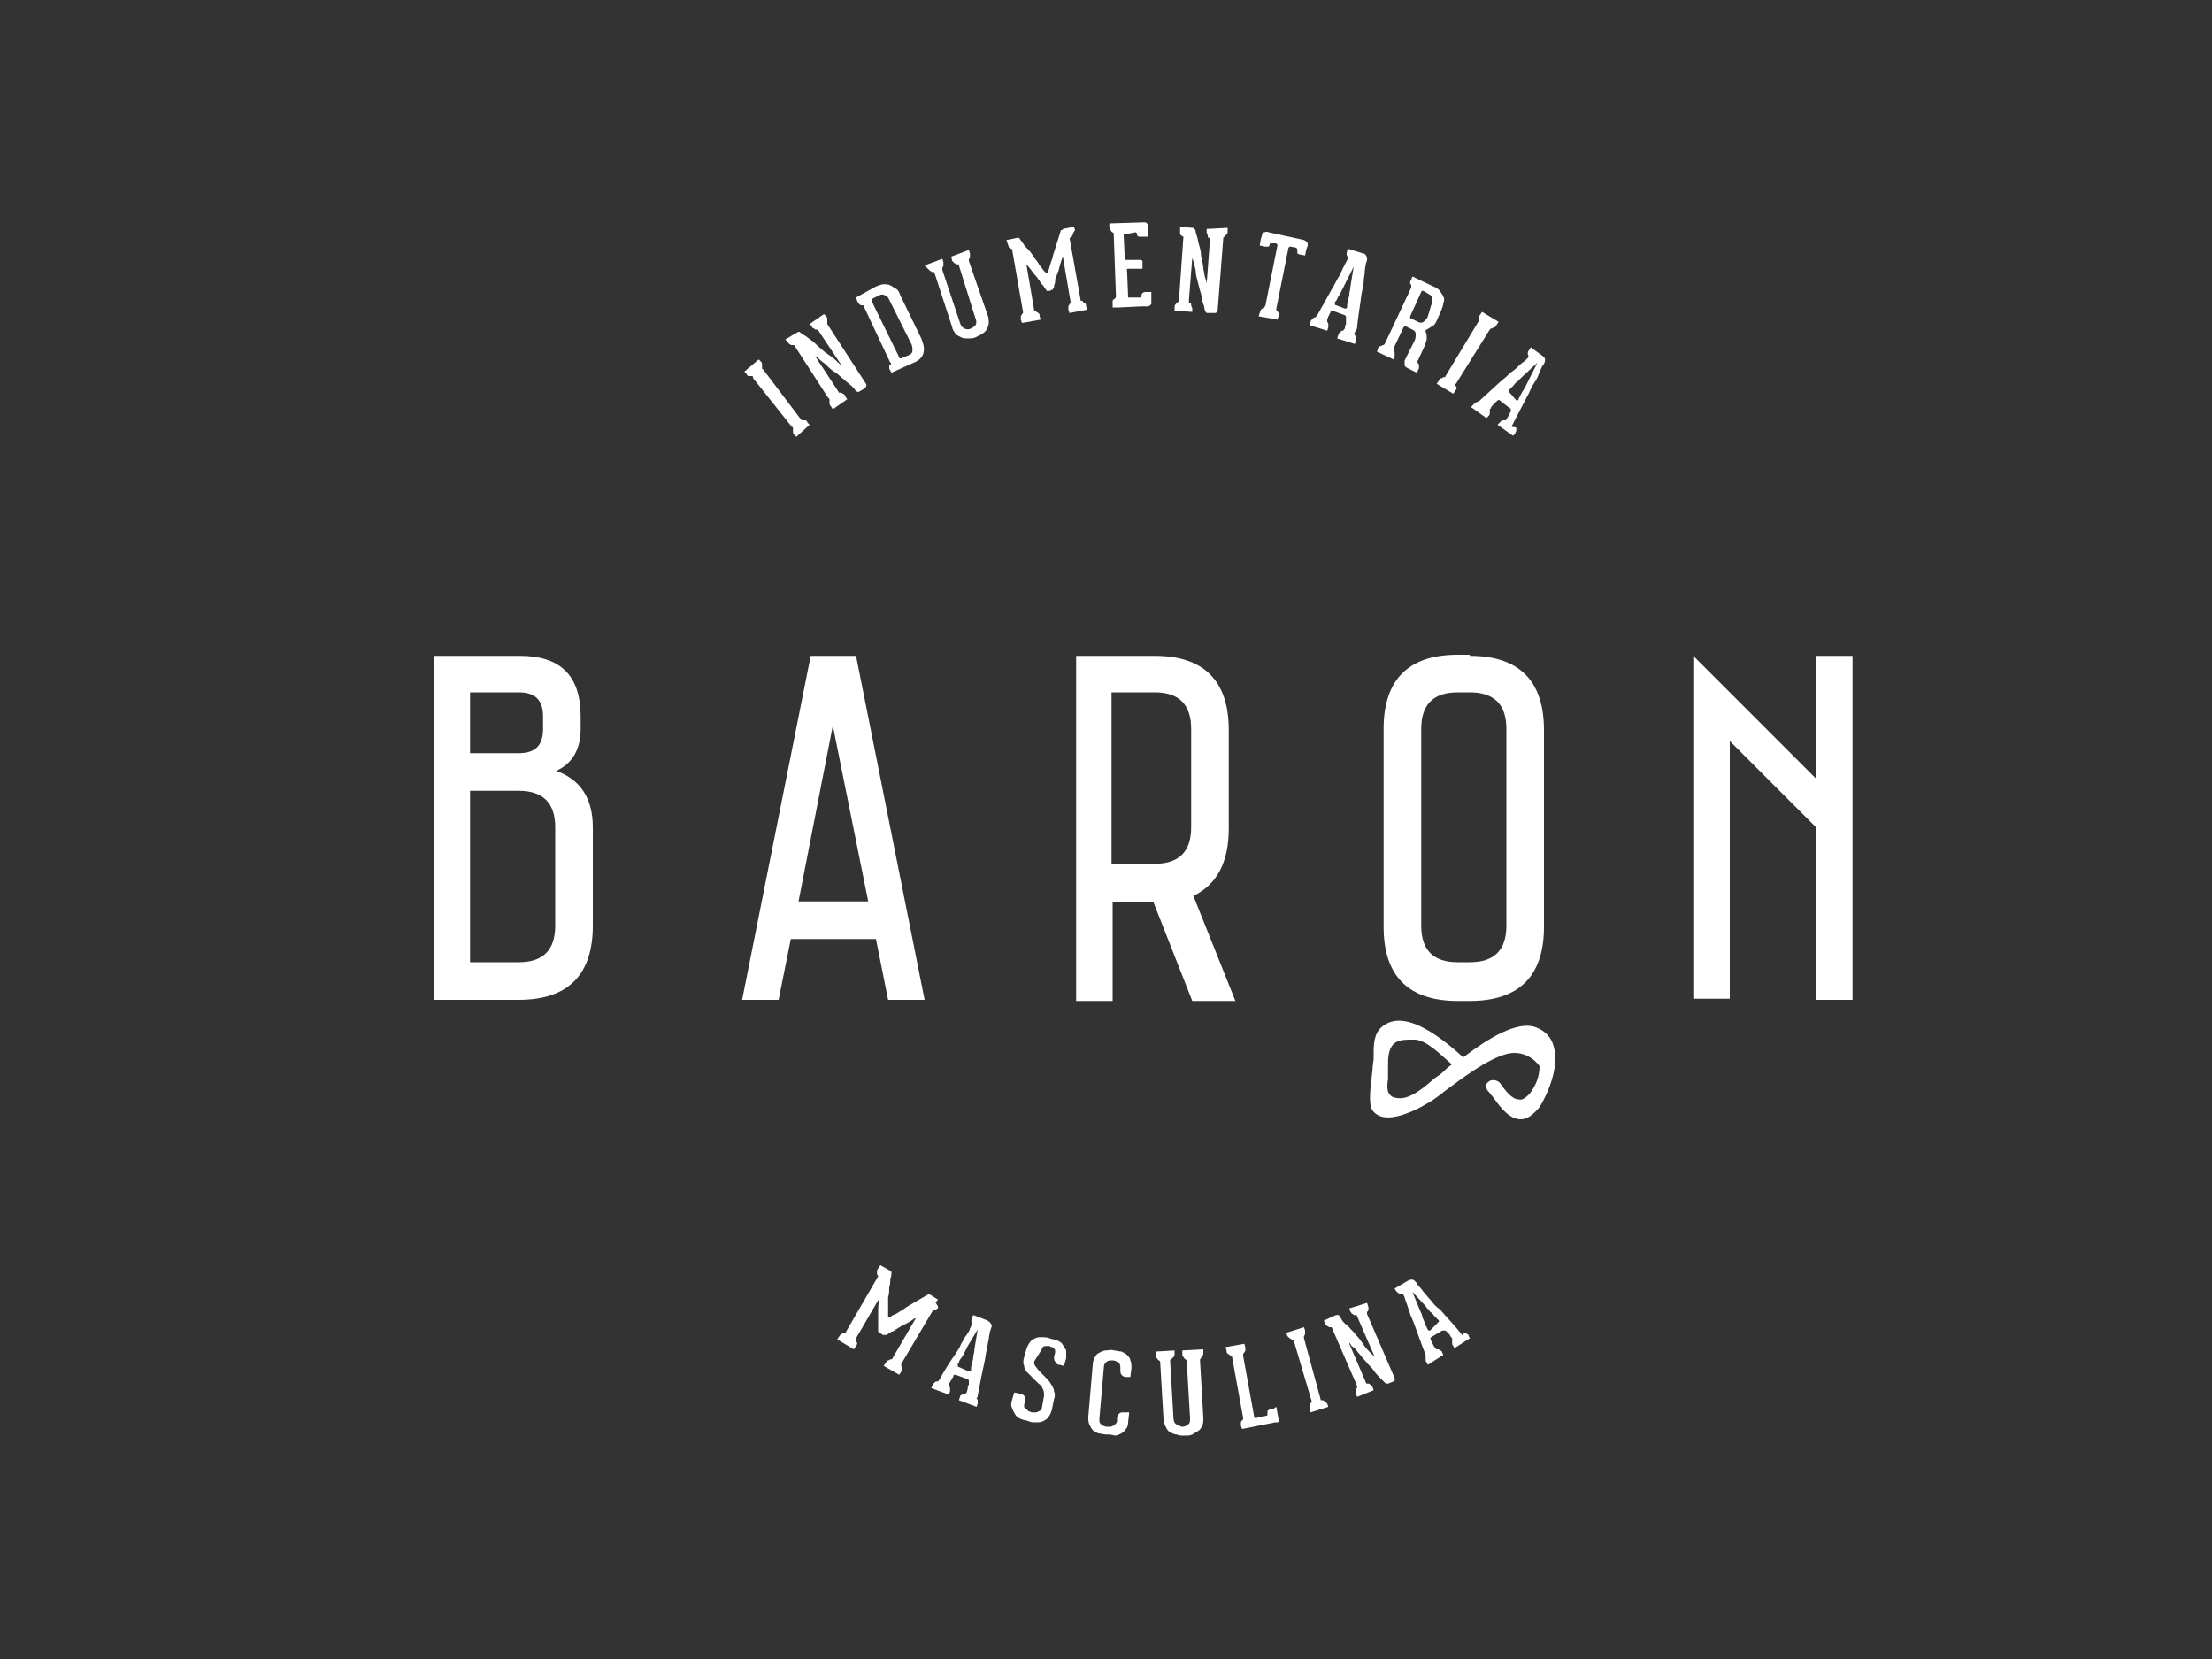 <?xml version="1.0" encoding="utf-8"?>
<!-- Generator: Adobe Illustrator 23.0.0, SVG Export Plug-In . SVG Version: 6.00 Build 0)  -->
<svg version="1.1" id="Layer_1" xmlns="http://www.w3.org/2000/svg" xmlns:xlink="http://www.w3.org/1999/xlink" x="0px" y="0px"
	 viewBox="0 0 200 150" style="enable-background:new 0 0 200 150;" xml:space="preserve">
<rect x="0" y="0" width="200" height="150" fill="#333333" stroke="none"/>
<style type="text/css">
	.st0{fill:#A5CD39;}
	.st1{fill:#E35356;}
	.st2{fill:#0065A2;}
	.st3{fill:#1F140F;}
	.st4{fill:#5AB17E;}
	.st5{fill:#FBEC38;}
	.st6{fill:#E76D53;}
	.st7{fill:#EB8035;}
	.st8{fill:#504F51;}
	.st9{fill:url(#SVGID_1_);}
	.st10{fill:#90AB4B;}
	.st11{fill:#D5DF6B;}
	.st12{fill:#2A5587;}
	.st13{fill-rule:evenodd;clip-rule:evenodd;fill:#5AB17E;}
	.st14{fill-rule:evenodd;clip-rule:evenodd;fill:#515050;}
	.st15{fill-rule:evenodd;clip-rule:evenodd;fill:#00B5EA;}
	.st16{fill:#515050;}
	.st17{fill:#00B5EA;}
	.st18{fill-rule:evenodd;clip-rule:evenodd;fill:#1A1919;}
	.st19{fill-rule:evenodd;clip-rule:evenodd;fill:#DD2127;}
	.st20{fill-rule:evenodd;clip-rule:evenodd;fill:#F5CF10;}
	.st21{fill-rule:evenodd;clip-rule:evenodd;fill:#1C191B;}
	.st22{fill-rule:evenodd;clip-rule:evenodd;fill:#00777E;}
	.st23{fill-rule:evenodd;clip-rule:evenodd;fill:#FFFFFF;}
	.st24{fill:#005930;}
	.st25{fill:#E86C00;}
	.st26{fill:#E05026;}
	.st27{fill:#D4A74A;}
	.st28{fill:#253942;}
	.st29{fill:#1B75BB;}
	.st30{fill:#3C3C3B;}
	.st31{fill:#0D0D0D;}
	.st32{fill:#4E4F51;}
	.st33{fill:#D42229;}
	.st34{opacity:0.5;fill:#D42229;}
	.st35{fill-rule:evenodd;clip-rule:evenodd;fill:#4E4F51;}
	.st36{fill:#008B7E;}
	.st37{fill:#B4153A;}
	.st38{fill-rule:evenodd;clip-rule:evenodd;fill:#B4153A;}
	.st39{fill:#DC1F26;}
	.st40{fill:#231F20;}
	.st41{fill:#005494;}
	.st42{fill-rule:evenodd;clip-rule:evenodd;fill:#005494;}
	.st43{fill:#A5202D;}
	.st44{fill:#6E479B;}
	.st45{fill:#EC1C24;}
	.st46{fill:#FFFFFF;}
	.st47{fill:#FBDE3A;}
	.st48{fill-rule:evenodd;clip-rule:evenodd;fill:#FBDE3A;}
	.st49{opacity:0.5;fill:#FFFFFF;}
</style>
<g>
	<path class="st46" d="M140.5,94.7c-0.2-0.9-0.8-1.5-1.6-1.8c-1.7-0.7-4.5,1.1-6.6,2.7c-3.4-3.1-5.8-4-7.3-2.8
		c-0.8,0.6-0.8,1.7-0.8,2.5c0,0.2,0,0.3,0,0.4c0,0.2-0.1,0.6-0.1,1c-0.2,1.7-0.4,3.1,0,3.7c1.3,1.8,5.2-0.8,5.4-0.9
		c0.3-0.2,0.7-0.5,1.2-0.9c1.5-1.1,3.7-2.8,5.5-3.3c1.5-0.4,2.6,0.5,3,1.1c0,0.9-0.3,1.7-0.9,2.5c-0.4,0.4-0.7,0.6-1,0.5
		c-0.6,0-1.2-0.8-1.7-1.5c-0.3-0.3-0.8-0.3-1-0.1c-0.3,0.2-0.3,0.5-0.1,0.8c0.2,0.2,0.3,0.4,0.5,0.6c0.7,1,1.5,2,2.5,2c0,0,0,0,0,0
		c0.6,0,1.1-0.4,1.7-1.1C139.9,99,141,96.5,140.5,94.7z M125.5,97.6l0-0.3c0-0.2,0-0.5,0-0.8c0-0.8,0-1.6,0.5-2.1
		c0.3-0.3,0.8-0.4,1.4-0.4c0.2,0,0.4,0,0.6,0c1,0.1,2.2,1.3,3,2c0.1,0.1,0.2,0.2,0.3,0.2c0,0-0.1,0.1-0.1,0.1
		c-0.3,0.2-0.5,0.4-0.7,0.6c-0.2,0.2-0.5,0.4-0.8,0.6c-0.9,0.8-2.1,1.8-3.1,1.8c0,0,0,0,0,0c-0.4,0-0.8-0.1-0.9-0.3
		C125.4,98.8,125.4,98.1,125.5,97.6z"/>
	<g>
		<path class="st46" d="M39.2,90.4V59.3h7.8c3.7,0,5.5,1.8,5.5,5.5v1.1c0,1.8-0.7,3.1-2.2,3.8c2.2,0.8,3.3,2.5,3.3,5.1v8.9
			c0,4.4-2.2,6.7-6.7,6.7H39.2z M42.5,62.6v5.5h4.4c1.5,0,2.2-0.7,2.2-2.2v-1.1c0-1.5-0.7-2.2-2.2-2.2H42.5z M42.5,71.5V87h4.4
			c2.2,0,3.3-1.1,3.3-3.3v-8.9c0-2.2-1.1-3.3-3.3-3.3H42.5z"/>
		<path class="st46" d="M67.1,90.4l6.2-31.1h4.1l6.2,31.1h-3.3l-1.1-5.5h-7.7l-1.1,5.5H67.1z M72.2,81.5h6.3l-3.2-15.9L72.2,81.5z"
			/>
		<path class="st46" d="M104.4,59.3c4.4,0,6.7,2.2,6.7,6.7v8.9c0,3.1-1.1,5.1-3.2,6.1l3.8,9.5h-3.9l-3.5-8.9h-3.7v8.9h-3.3V59.3
			H104.4z M100.5,62.6v15.5h3.9c2.2,0,3.3-1.1,3.3-3.3v-8.9c0-2.2-1.1-3.3-3.3-3.3H100.5z"/>
		<path class="st46" d="M132.9,59.3c4.4,0,6.7,2.2,6.7,6.7v17.8c0,4.4-2.2,6.7-6.7,6.7h-1.1c-4.4,0-6.7-2.2-6.7-6.7V65.9
			c0-4.4,2.2-6.7,6.7-6.7H132.9z M132.9,87c2.2,0,3.3-1.1,3.3-3.3V65.9c0-2.2-1.1-3.3-3.3-3.3h-1.1c-2.2,0-3.3,1.1-3.3,3.3v17.8
			c0,2.2,1.1,3.3,3.3,3.3H132.9z"/>
		<path class="st46" d="M167.5,59.3v31.1h-3.3V74.8l-7.8-7.8v23.3h-3.3V59.3l11.1,11.1V59.3H167.5z"/>
	</g>
	<g>
		<g>
			<g>
				<path class="st46" d="M84.8,118.3c-0.1,0-0.1,0.1-0.2,0.1c-0.1,0-0.1,0-0.2,0l-2.9,4.9c0,0.1-0.1,0.1,0,0.1c0,0,0,0.1,0,0.1
					c0,0.1,0,0.1,0.1,0.2c0,0.1,0,0.2-0.1,0.3l-0.2,0.3l-1.4-0.8l0.2-0.3c0.1-0.1,0.1-0.2,0.2-0.2c0.1,0,0.2-0.1,0.2-0.1
					c0,0,0.1,0,0.1,0c0,0,0.1,0,0.1-0.1l2.1-3.6c0,0,0,0,0,0c0,0,0,0-0.1,0c-0.4,0.3-0.8,0.5-1.2,0.7c-0.2,0.1-0.3,0.2-0.5,0.3
					c-0.1,0.1-0.3,0.2-0.4,0.2c-0.1,0.1-0.2,0.1-0.3,0.2c-0.1,0.1-0.1,0.1-0.2,0.1c0,0-0.1,0-0.2,0c-0.1,0-0.1,0-0.2-0.1
					c-0.1,0-0.1-0.1-0.2-0.1c0-0.1-0.1-0.1-0.1-0.1c0,0,0-0.1,0-0.2c0-0.1,0-0.2,0-0.4c0-0.1,0-0.3,0-0.5c0-0.2,0-0.4,0-0.5
					c0-0.4,0-0.9,0.1-1.4c0,0,0,0,0,0c0,0,0,0,0,0l-2.1,3.6l0,0c0,0.1-0.1,0.1,0,0.1c0,0,0,0.1,0,0.1c0,0.1,0,0.1,0.1,0.2
					c0,0.1,0,0.2-0.1,0.3l-0.2,0.3l-1.5-0.9l0.2-0.3c0.1-0.1,0.1-0.2,0.2-0.2c0.1,0,0.2-0.1,0.2-0.1c0,0,0.1,0,0.1,0
					c0,0,0.1,0,0.1-0.1l2.9-5c0-0.1-0.1-0.1-0.1-0.2c0-0.1,0-0.1,0-0.2c0-0.1,0-0.2,0.1-0.3l0.2-0.3l0.9,0.5c0,0,0.1,0.1,0.1,0.1
					c0,0,0,0.1,0,0.1c0,0.1,0,0.3-0.1,0.5c0,0.2,0,0.5-0.1,0.8c0,0.3,0,0.6-0.1,0.9c0,0.3,0,0.6,0,0.8c0,0.3,0,0.5,0,0.6
					c0,0.2,0,0.3,0,0.3c0,0,0,0.1,0,0.1c0,0,0,0,0.1,0c0,0,0.1,0,0.2-0.1c0.1-0.1,0.2-0.1,0.4-0.2c0.2-0.1,0.3-0.2,0.5-0.3
					c0.2-0.1,0.4-0.3,0.6-0.4l1.7-1c0.1,0,0.1-0.1,0.1-0.1c0,0,0.1,0,0.1,0l0.8,0.5l-0.2,0.3C84.9,118.2,84.8,118.2,84.8,118.3z"/>
				<path class="st46" d="M88.3,126.4c0,0.1,0.1,0.1,0.1,0.2c0,0.1,0,0.2,0,0.3l-0.1,0.3l-1.6-0.6l0.1-0.3c0-0.1,0.1-0.2,0.2-0.2
					c0.1-0.1,0.1-0.1,0.2-0.1c0,0,0.1,0,0.1,0c0,0,0.1-0.1,0.1-0.1c0-0.1,0.1-0.2,0.1-0.4c0-0.1,0-0.2,0.1-0.3c0-0.1,0-0.1,0-0.2
					c0-0.1,0-0.1,0-0.2c0,0-0.1-0.1-0.1-0.1l-1.1-0.4c-0.1,0-0.2,0-0.2,0.1c0,0,0,0.1-0.1,0.2c0,0.1-0.1,0.2-0.1,0.2
					c-0.1,0.1-0.1,0.2-0.2,0.3c0,0.1,0,0.1,0,0.1c0,0,0,0.1,0,0.1c0,0.1,0.1,0.1,0.1,0.2c0,0.1,0,0.2,0,0.3l-0.1,0.3l-1.6-0.6
					l0.1-0.2c0-0.1,0.1-0.2,0.2-0.3c0.1-0.1,0.2-0.1,0.2-0.1c0,0,0.1,0,0.1,0c0,0,0.1-0.1,0.1-0.1c0.5-0.9,1-1.7,1.5-2.4
					c0.2-0.3,0.4-0.6,0.5-0.9c0.2-0.3,0.3-0.6,0.5-0.8c0.1-0.2,0.3-0.4,0.3-0.6c0.1-0.1,0.1-0.2,0.1-0.2c0,0,0-0.1,0.1-0.1
					c0,0,0-0.1,0-0.1c-0.1-0.1-0.1-0.3,0-0.6l0.1-0.2l1.3,0.5c0.1,0.1,0.2,0.1,0.3,0.3c0.1,0.1,0.1,0.2,0,0.4c0,0,0,0.1-0.1,0.3
					c0,0.2-0.1,0.4-0.1,0.7c-0.1,0.3-0.1,0.6-0.2,1c-0.1,0.4-0.1,0.7-0.2,1.1c-0.2,0.9-0.4,1.9-0.6,3c0,0.1,0,0.1,0,0.1
					C88.3,126.4,88.3,126.4,88.3,126.4z M87.6,124c0,0,0.1,0,0.1,0c0,0,0.1-0.1,0.1-0.1c0,0,0-0.1,0-0.2c0-0.1,0-0.2,0.1-0.4
					c0-0.2,0.1-0.4,0.1-0.6s0.1-0.4,0.1-0.7l0.3-1.8l0,0l-0.9,1.5c-0.1,0.2-0.2,0.4-0.3,0.6c-0.1,0.2-0.2,0.4-0.3,0.5
					c-0.1,0.1-0.2,0.3-0.2,0.4c-0.1,0.1-0.1,0.1-0.1,0.2c0,0,0,0.1,0,0.1c0,0,0,0.1,0.1,0.1L87.6,124z"/>
				<path class="st46" d="M93.5,123.1c0,0.1,0,0.3,0.1,0.4c0.1,0.1,0.2,0.3,0.4,0.5c0.2,0.2,0.3,0.3,0.5,0.5
					c0.2,0.2,0.4,0.4,0.5,0.6c0.1,0.2,0.3,0.4,0.3,0.7c0.1,0.2,0.1,0.5,0,0.7l-0.2,1c-0.1,0.3-0.2,0.5-0.3,0.6
					c-0.1,0.2-0.3,0.3-0.5,0.4c-0.2,0.1-0.4,0.1-0.6,0.1c-0.2,0-0.5,0-0.7-0.1s-0.5-0.1-0.7-0.2c-0.2-0.1-0.4-0.2-0.5-0.4
					s-0.2-0.3-0.3-0.6c-0.1-0.2-0.1-0.4,0-0.7l0.2-0.7l0.5,0.1c0.2,0,0.3,0.1,0.4,0.2c0.1,0.1,0.1,0.2,0.1,0.4l-0.1,0.4
					c0,0.1,0,0.2,0,0.2c0,0.1,0.1,0.1,0.2,0.2c0.1,0.1,0.1,0.1,0.2,0.2c0.1,0,0.2,0.1,0.3,0.1c0.1,0,0.2,0,0.3,0
					c0.1,0,0.2,0,0.3-0.1c0.1,0,0.2-0.1,0.2-0.1c0.1-0.1,0.1-0.1,0.1-0.2l0.2-1.1c0-0.2,0-0.4-0.1-0.6c-0.1-0.2-0.2-0.4-0.4-0.5
					c-0.2-0.2-0.3-0.3-0.5-0.5c-0.2-0.2-0.4-0.4-0.5-0.5c-0.2-0.2-0.3-0.4-0.3-0.6c-0.1-0.2-0.1-0.5,0-0.8l0.2-0.7
					c0.1-0.3,0.2-0.5,0.3-0.6c0.1-0.2,0.3-0.3,0.5-0.4c0.2-0.1,0.4-0.1,0.6-0.1c0.2,0,0.4,0,0.7,0.1c0.2,0.1,0.5,0.1,0.7,0.2
					c0.2,0.1,0.4,0.2,0.5,0.4c0.1,0.2,0.2,0.3,0.3,0.5c0,0.2,0,0.4,0,0.7l-0.2,0.7l-0.4-0.1c-0.2,0-0.3-0.1-0.4-0.3
					c-0.1-0.1-0.1-0.3-0.1-0.4l0.1-0.4c0-0.1,0-0.2,0-0.2c0-0.1-0.1-0.1-0.1-0.2c-0.1-0.1-0.1-0.1-0.2-0.1c-0.1,0-0.2-0.1-0.2-0.1
					c-0.1,0-0.2,0-0.2,0c-0.1,0-0.2,0-0.2,0c-0.1,0-0.2,0.1-0.2,0.1c-0.1,0-0.1,0.1-0.1,0.2L93.5,123.1z"/>
				<path class="st46" d="M100,129.7c-0.2,0-0.5-0.1-0.7-0.1c-0.2-0.1-0.4-0.2-0.5-0.3c-0.1-0.1-0.2-0.3-0.3-0.5
					c-0.1-0.2-0.1-0.4-0.1-0.7l0.4-4.7c0-0.3,0.1-0.5,0.2-0.7c0.1-0.2,0.2-0.3,0.4-0.4c0.2-0.1,0.4-0.2,0.6-0.2c0.2,0,0.5-0.1,0.7,0
					c0.2,0,0.5,0.1,0.7,0.1c0.2,0.1,0.4,0.2,0.5,0.3c0.1,0.1,0.3,0.3,0.3,0.5c0.1,0.2,0.1,0.4,0.1,0.7l-0.1,0.8l-0.4,0
					c-0.2,0-0.3-0.1-0.4-0.2c-0.1-0.1-0.1-0.3-0.1-0.4l0-0.1c0-0.3,0-0.5-0.2-0.6c-0.1-0.1-0.3-0.2-0.5-0.2c-0.2,0-0.4,0-0.5,0.1
					c-0.2,0.1-0.3,0.3-0.3,0.6l-0.4,4.6c0,0.2,0,0.4,0.2,0.5c0.1,0.1,0.3,0.2,0.5,0.2c0.1,0,0.2,0,0.3,0c0.1,0,0.2-0.1,0.3-0.1
					c0.1-0.1,0.1-0.1,0.2-0.2c0.1-0.1,0.1-0.2,0.1-0.3l0-0.2c0-0.2,0.1-0.3,0.2-0.4c0.1-0.1,0.2-0.1,0.4-0.1l0.5,0l-0.1,0.9
					c0,0.3-0.1,0.5-0.2,0.6c-0.1,0.2-0.3,0.3-0.4,0.4c-0.2,0.1-0.4,0.2-0.6,0.2C100.5,129.7,100.3,129.7,100,129.7z"/>
				<path class="st46" d="M108.8,122l0,0.3c0,0.1,0,0.2-0.1,0.3s-0.1,0.1-0.1,0.2c0,0,0,0-0.1,0.1c0,0,0,0.1,0,0.1l0,0l0.3,5.2
					c0,0.3,0,0.5-0.1,0.7s-0.2,0.4-0.4,0.5c-0.2,0.1-0.3,0.2-0.5,0.3c-0.2,0.1-0.4,0.1-0.7,0.1c-0.3,0-0.5,0-0.7-0.1
					c-0.2,0-0.4-0.1-0.6-0.2c-0.2-0.1-0.3-0.3-0.4-0.5c-0.1-0.2-0.2-0.4-0.2-0.7l-0.3-5.1l0,0c0-0.1,0-0.1,0-0.1c0,0,0,0-0.1-0.1
					c-0.1,0-0.1-0.1-0.2-0.2c-0.1-0.1-0.1-0.2-0.1-0.3l0-0.3l1.7-0.1l0,0.3c0,0.1,0,0.2-0.1,0.3c-0.1,0.1-0.1,0.1-0.2,0.2
					c0,0-0.1,0-0.1,0.1c0,0,0,0.1,0,0.1l0.3,5.1c0,0.3,0.1,0.5,0.3,0.6c0.2,0.1,0.4,0.2,0.5,0.2c0.2,0,0.4-0.1,0.5-0.2
					c0.2-0.1,0.2-0.3,0.2-0.6l-0.3-5.1l0,0l0,0c0-0.1,0-0.1,0-0.1c0,0,0,0-0.1-0.1c-0.1,0-0.1-0.1-0.2-0.2c-0.1-0.1-0.1-0.2-0.1-0.3
					l0-0.3L108.8,122z"/>
				<path class="st46" d="M115.4,127.2l0.2,1.1c0,0.1,0,0.1,0,0.2c0,0.1-0.1,0.1-0.1,0.1l-0.2,0l-3,0.6l-0.1-0.3c0-0.1,0-0.3,0-0.3
					c0-0.1,0.1-0.1,0.1-0.2c0,0,0.1,0,0.1-0.1c0,0,0-0.1,0-0.1l-1-5.5c0-0.1,0-0.1-0.1-0.1c0,0-0.1,0-0.1-0.1
					c-0.1,0-0.1-0.1-0.2-0.1c-0.1-0.1-0.1-0.2-0.1-0.3l-0.1-0.3l1.7-0.3l0.1,0.3c0,0.1,0,0.2,0,0.3c0,0.1-0.1,0.1-0.1,0.2
					c0,0-0.1,0.1-0.1,0.1c0,0,0,0.1,0,0.2l1,5.5c0,0.1,0,0.1,0.1,0.1c0,0,0.1,0.1,0.1,0l0.9-0.2c0,0,0.1,0,0.1-0.1c0,0,0-0.1,0-0.1
					c0-0.2,0-0.3,0.1-0.3c0.1-0.1,0.2-0.1,0.4-0.1L115.4,127.2z"/>
				<path class="st46" d="M119.4,126.5L119.4,126.5c0,0.1,0,0.1,0.1,0.1c0,0,0.1,0,0.1,0c0.1,0,0.1,0.1,0.2,0.1
					c0.1,0.1,0.1,0.1,0.2,0.2l0.1,0.3l-1.6,0.5l-0.1-0.3c0-0.1,0-0.2,0-0.3c0-0.1,0.1-0.2,0.1-0.2c0,0,0-0.1,0.1-0.1
					c0,0,0-0.1,0-0.1l0,0l-1.6-5.4c0-0.1,0-0.1-0.1-0.1c0,0-0.1,0-0.1-0.1c-0.1,0-0.1-0.1-0.2-0.1c-0.1-0.1-0.1-0.1-0.2-0.2
					l-0.1-0.3l1.6-0.5l0.1,0.3c0,0.1,0,0.2,0,0.3c0,0.1-0.1,0.2-0.1,0.2c0,0,0,0.1,0,0.1c0,0,0,0.1,0,0.1L119.4,126.5z"/>
				<path class="st46" d="M123.6,117.8l0.1,0.3c0,0.1,0.1,0.2,0,0.3c0,0.1,0,0.2-0.1,0.2c0,0,0,0.1,0,0.1c0,0,0,0.1,0,0.1l2.5,5.8
					c0,0.1,0,0.1,0,0.2c0,0.1-0.1,0.1-0.1,0.1l-0.5,0.2c-0.1,0-0.2,0-0.2,0c-0.1-0.1-0.1-0.1-0.2-0.2c0,0-0.1-0.1-0.3-0.3
					c-0.2-0.2-0.4-0.4-0.6-0.7c-0.2-0.3-0.5-0.5-0.7-0.8c-0.3-0.3-0.5-0.6-0.7-0.8c-0.2-0.3-0.4-0.5-0.6-0.6
					c-0.1-0.2-0.2-0.3-0.2-0.3c0,0,0,0,0,0c0,0,0,0,0,0.1l1.5,3.5c0,0.1,0.1,0.1,0.1,0.1c0,0,0.1,0,0.1,0c0.1,0,0.1,0,0.2,0.1
					c0.1,0,0.1,0.1,0.2,0.2l0.1,0.3l-1.5,0.6l-0.1-0.3c0-0.1-0.1-0.2,0-0.3c0-0.1,0-0.2,0.1-0.2c0,0,0-0.1,0-0.1c0,0,0-0.1,0-0.1
					l-2.3-5.3c-0.1,0-0.1,0-0.2,0c-0.1,0-0.1-0.1-0.2-0.1c-0.1-0.1-0.1-0.1-0.2-0.2l-0.1-0.3l1.1-0.5c0.1,0,0.1,0,0.2,0
					c0.1,0,0.1,0.1,0.1,0.1c0,0,0.1,0.1,0.2,0.3c0.1,0.2,0.3,0.4,0.6,0.6c0.2,0.3,0.5,0.5,0.7,0.8c0.3,0.3,0.5,0.6,0.7,0.9
					c0.2,0.3,0.4,0.5,0.6,0.7c0.2,0.2,0.3,0.3,0.4,0.4c0,0,0,0,0,0c0,0,0,0,0,0l-1.6-3.7c0-0.1-0.1-0.1-0.1-0.1c0,0-0.1,0-0.1,0
					c-0.1,0-0.1,0-0.2-0.1c-0.1,0-0.1-0.1-0.2-0.2l-0.1-0.3L123.6,117.8z"/>
				<path class="st46" d="M132.4,120.5c0.1,0,0.1,0,0.2,0.1c0.1,0,0.2,0.1,0.2,0.2l0.1,0.2l-1.4,0.9l-0.1-0.2
					c-0.1-0.1-0.1-0.2-0.1-0.3c0-0.1,0-0.2,0-0.2c0,0,0-0.1,0-0.1c0,0,0-0.1,0-0.1c-0.1-0.1-0.2-0.2-0.2-0.3
					c-0.1-0.1-0.1-0.1-0.2-0.2c-0.1-0.1-0.1-0.1-0.1-0.1c-0.1-0.1-0.1-0.1-0.2-0.1c0,0-0.1,0-0.2,0l-1,0.6c-0.1,0.1-0.1,0.1,0,0.3
					c0,0,0,0.1,0.1,0.2c0,0.1,0.1,0.2,0.1,0.2c0,0.1,0.1,0.2,0.2,0.3c0,0.1,0.1,0.1,0.1,0.1c0,0,0.1,0,0.1,0c0.1,0,0.1,0,0.2,0.1
					c0.1,0,0.2,0.1,0.2,0.2l0.1,0.2l-1.4,0.9l-0.1-0.2c-0.1-0.1-0.1-0.2-0.1-0.3c0-0.1,0-0.2,0-0.2c0,0,0-0.1,0-0.1s0-0.1,0-0.1
					c-0.4-1-0.7-1.9-1-2.7c-0.1-0.3-0.3-0.7-0.4-1c-0.1-0.3-0.2-0.6-0.3-0.9c-0.1-0.3-0.2-0.5-0.2-0.6c-0.1-0.2-0.1-0.2-0.1-0.2
					c0,0,0-0.1-0.1-0.1c0,0-0.1-0.1-0.1,0c-0.2,0-0.3-0.1-0.5-0.3l-0.1-0.2l1.2-0.7c0.1-0.1,0.3-0.1,0.4-0.1c0.1,0,0.2,0.1,0.3,0.2
					c0,0,0.1,0.1,0.2,0.3c0.1,0.1,0.3,0.3,0.5,0.6c0.2,0.2,0.4,0.5,0.7,0.8c0.2,0.3,0.5,0.6,0.8,0.8c0.6,0.7,1.3,1.4,2,2.3
					c0,0,0.1,0.1,0.1,0.1C132.3,120.5,132.4,120.5,132.4,120.5z M130,119.6c0,0,0.1-0.1,0.1-0.1c0,0,0-0.1,0-0.1c0,0,0,0-0.1-0.1
					c-0.1-0.1-0.2-0.2-0.3-0.3c-0.1-0.1-0.2-0.3-0.4-0.4c-0.1-0.2-0.3-0.3-0.4-0.5l-1.2-1.3l0,0l0.7,1.7c0.1,0.2,0.2,0.4,0.2,0.6
					c0.1,0.2,0.2,0.4,0.2,0.5c0.1,0.2,0.1,0.3,0.2,0.4c0,0.1,0.1,0.2,0.1,0.2c0,0,0,0.1,0.1,0.1c0,0,0.1,0,0.1,0L130,119.6z"/>
			</g>
		</g>
		<g>
			<g>
				<path class="st46" d="M72.4,37.9L72.4,37.9c0.1,0.1,0.1,0.1,0.1,0.1c0,0,0.1,0,0.1,0c0.1,0,0.1,0,0.2,0c0.1,0,0.2,0.1,0.2,0.2
					l0.2,0.2L72,39.5l-0.2-0.2c-0.1-0.1-0.1-0.2-0.1-0.3s0-0.2,0-0.2c0,0,0-0.1,0-0.1c0,0,0-0.1-0.1-0.1l0,0l-3.5-4.4
					C68.1,34,68,34,68,34c0,0-0.1,0-0.1,0c-0.1,0-0.1,0-0.2,0c-0.1,0-0.2-0.1-0.2-0.2l-0.2-0.2l1.3-1.1l0.2,0.2
					c0.1,0.1,0.1,0.2,0.1,0.3c0,0.1,0,0.2,0,0.2c0,0,0,0.1,0,0.1c0,0,0,0.1,0.1,0.1L72.4,37.9z"/>
				<path class="st46" d="M74.5,28.4l0.2,0.2c0.1,0.1,0.1,0.2,0.1,0.3c0,0.1,0,0.2,0,0.2c0,0,0,0.1,0,0.1c0,0,0,0.1,0,0.1l3.5,5.4
					c0,0.1,0.1,0.1,0,0.2c0,0.1,0,0.1-0.1,0.2l-0.5,0.3c-0.1,0-0.1,0.1-0.2,0c-0.1,0-0.2-0.1-0.2-0.2c0,0-0.1-0.1-0.3-0.3
					c-0.2-0.2-0.4-0.3-0.7-0.6c-0.3-0.2-0.5-0.5-0.9-0.7c-0.3-0.2-0.6-0.5-0.8-0.7c-0.3-0.2-0.5-0.4-0.6-0.5s-0.3-0.2-0.3-0.2
					c0,0,0,0,0,0c0,0,0,0,0,0l2.1,3.2c0,0.1,0.1,0.1,0.1,0.1c0,0,0.1,0,0.1,0c0.1,0,0.1,0,0.2,0.1c0.1,0,0.2,0.1,0.2,0.2l0.2,0.3
					l-1.3,0.9l-0.2-0.3c-0.1-0.1-0.1-0.2-0.1-0.3c0-0.1,0-0.2,0-0.2c0,0,0-0.1,0-0.1c0,0,0-0.1-0.1-0.1l-3.1-4.8c-0.1,0-0.1,0-0.2,0
					c-0.1,0-0.1,0-0.2-0.1c-0.1,0-0.1-0.1-0.2-0.2L71,30.7l1-0.6c0.1,0,0.1-0.1,0.2-0.1c0.1,0,0.1,0,0.2,0.1c0,0,0.1,0.1,0.3,0.2
					c0.2,0.1,0.4,0.3,0.7,0.5c0.3,0.2,0.5,0.5,0.8,0.7c0.3,0.3,0.6,0.5,0.9,0.7c0.3,0.2,0.5,0.4,0.7,0.6c0.2,0.2,0.4,0.3,0.4,0.4
					c0,0,0,0,0,0c0,0,0,0,0,0L74,29.9c0-0.1-0.1-0.1-0.1-0.1c0,0-0.1,0-0.1,0c-0.1,0-0.1,0-0.2-0.1c-0.1,0-0.2-0.1-0.2-0.2l-0.2-0.2
					L74.5,28.4z"/>
				<path class="st46" d="M79.2,25.9c0.3-0.1,0.5-0.2,0.7-0.2c0.2,0,0.4,0,0.6,0.1c0.2,0.1,0.3,0.2,0.5,0.3s0.3,0.3,0.4,0.6l1.9,3.9
					c0.2,0.5,0.3,0.9,0.2,1.3c-0.1,0.4-0.4,0.7-0.9,0.9l-2,0.9l-0.1-0.2c-0.1-0.1-0.1-0.2-0.1-0.3s0-0.2,0.1-0.2
					c0.1-0.1,0.1-0.2,0-0.2l-2.4-5.1c0-0.1-0.1-0.1-0.1-0.1s-0.1,0-0.1,0c-0.1,0-0.1,0-0.2-0.1s-0.1-0.1-0.2-0.3l-0.1-0.3L79.2,25.9
					z M80.4,27.1c-0.1-0.2-0.2-0.4-0.4-0.4c-0.2-0.1-0.3-0.1-0.5,0L78.9,27c0,0-0.1,0-0.1,0.1c0,0,0,0.1,0,0.1l2.5,5.1
					c0,0,0,0.1,0.1,0.1c0,0,0.1,0,0.1,0l0.7-0.3c0.2-0.1,0.3-0.2,0.3-0.4c0-0.2,0-0.4-0.1-0.6L80.4,27.1z"/>
				<path class="st46" d="M87.6,22.6l0.1,0.3c0,0.1,0,0.2,0,0.3c0,0.1,0,0.2-0.1,0.2c0,0,0,0.1,0,0.1c0,0,0,0.1,0,0.1l0,0l1.7,4.9
					c0.1,0.2,0.1,0.5,0.1,0.7c0,0.2-0.1,0.4-0.2,0.6c-0.1,0.2-0.3,0.3-0.4,0.4c-0.2,0.1-0.4,0.2-0.6,0.3c-0.2,0.1-0.5,0.1-0.7,0.1
					c-0.2,0-0.4,0-0.6-0.1c-0.2-0.1-0.4-0.2-0.5-0.3c-0.1-0.2-0.3-0.4-0.3-0.6l-1.6-4.9l0,0c0-0.1,0-0.1-0.1-0.1c0,0-0.1,0-0.1,0
					c-0.1,0-0.1-0.1-0.2-0.1c-0.1-0.1-0.1-0.1-0.2-0.2L83.6,24l1.6-0.6l0.1,0.3c0,0.1,0,0.2,0,0.3c0,0.1-0.1,0.2-0.1,0.2
					c0,0,0,0.1,0,0.1c0,0,0,0.1,0,0.1l1.6,4.8c0.1,0.3,0.2,0.4,0.4,0.5c0.2,0.1,0.4,0.1,0.6,0c0.2-0.1,0.3-0.2,0.4-0.3
					c0.1-0.2,0.1-0.4,0-0.6L86.7,24l0,0l0,0c0-0.1,0-0.1-0.1-0.1s-0.1,0-0.1,0c-0.1,0-0.1-0.1-0.2-0.1c-0.1-0.1-0.1-0.1-0.2-0.2
					L86,23.2L87.6,22.6z"/>
				<path class="st46" d="M97,21.2c0,0.1-0.1,0.1-0.1,0.2c0,0.1-0.1,0.1-0.2,0.1l1,5.6c0,0.1,0,0.1,0.1,0.1s0.1,0,0.1,0.1
					c0.1,0,0.1,0.1,0.2,0.1c0.1,0.1,0.1,0.2,0.1,0.3l0.1,0.3l-1.6,0.3l-0.1-0.3c0-0.1,0-0.2,0-0.3c0-0.1,0.1-0.1,0.1-0.2
					c0,0,0.1-0.1,0.1-0.1c0,0,0-0.1,0-0.1l-0.7-4.1c0,0,0,0,0,0c0,0,0,0,0,0c-0.2,0.5-0.3,0.9-0.4,1.3c-0.1,0.2-0.1,0.3-0.2,0.5
					c-0.1,0.2-0.1,0.3-0.1,0.5c0,0.1-0.1,0.3-0.1,0.4c0,0.1,0,0.2-0.1,0.2c0,0.1,0,0.1-0.1,0.1c-0.1,0-0.1,0.1-0.2,0.1
					c-0.1,0-0.1,0-0.2,0c-0.1,0-0.1,0-0.1-0.1c0,0-0.1-0.1-0.1-0.1c-0.1-0.1-0.1-0.2-0.2-0.3c-0.1-0.1-0.2-0.2-0.3-0.4
					c-0.1-0.1-0.2-0.3-0.3-0.4c-0.3-0.3-0.5-0.7-0.9-1.1c0,0,0,0,0,0c0,0,0,0,0,0l0.7,4.1l0,0c0,0.1,0,0.1,0.1,0.1
					c0,0,0.1,0,0.1,0.1c0.1,0,0.1,0.1,0.2,0.1c0.1,0.1,0.1,0.2,0.1,0.3l0.1,0.3l-1.7,0.3l-0.1-0.3c0-0.1,0-0.2,0-0.3
					c0-0.1,0.1-0.1,0.1-0.2c0,0,0.1-0.1,0.1-0.1c0,0,0-0.1,0-0.1l-1-5.7c-0.1,0-0.1,0-0.2-0.1c-0.1,0-0.1-0.1-0.1-0.1
					c0-0.1-0.1-0.2-0.1-0.3l-0.1-0.3l1-0.2c0,0,0.1,0,0.1,0c0,0,0.1,0,0.1,0.1c0.1,0.1,0.2,0.3,0.3,0.4c0.1,0.2,0.3,0.4,0.5,0.6
					c0.2,0.2,0.4,0.5,0.5,0.7c0.2,0.2,0.4,0.5,0.5,0.7c0.2,0.2,0.3,0.4,0.4,0.5c0.1,0.1,0.2,0.2,0.2,0.2c0,0,0,0,0.1,0c0,0,0,0,0,0
					c0,0,0-0.1,0.1-0.2c0-0.1,0.1-0.3,0.1-0.4c0.1-0.2,0.1-0.4,0.2-0.6c0.1-0.2,0.1-0.5,0.2-0.7l0.6-1.9c0-0.1,0-0.1,0.1-0.1
					c0,0,0.1,0,0.1-0.1l1-0.2l0.1,0.3C97,21.1,97,21.1,97,21.2z"/>
				<path class="st46" d="M101.6,21.2c0,0,0,0.1,0,0.1l0.1,2.1c0,0.1,0.1,0.1,0.2,0.1l1.2,0c0,0,0.1,0,0.1,0c0,0,0.1,0.1,0.1,0.1
					l0,0.6c0,0.1,0,0.1-0.1,0.1l-1.2,0c-0.1,0-0.2,0.1-0.1,0.1l0.1,2.4c0,0.1,0,0.1,0.1,0.1l1,0c0.1,0,0.1,0,0.1-0.1
					c0-0.1,0-0.2,0.1-0.3c0.1-0.1,0.2-0.1,0.4-0.1l0.4,0l0,1c0,0.1,0,0.1-0.1,0.2c0,0-0.1,0.1-0.2,0.1l-0.6,0l-2,0.1l-0.6,0l0-0.3
					c0-0.1,0-0.3,0-0.3c0-0.1,0.1-0.1,0.2-0.2c0.1-0.1,0.1-0.1,0.1-0.2l-0.2-5.6c0-0.1,0-0.1,0-0.1s-0.1-0.1-0.1-0.1
					c-0.1,0-0.1-0.1-0.2-0.2c0-0.1-0.1-0.2-0.1-0.3l0-0.3l3.2-0.1c0.1,0,0.1,0,0.2,0.1c0,0,0.1,0.1,0.1,0.1l0,1.1l-0.4,0
					c-0.1,0-0.3,0-0.4,0c-0.1,0-0.2-0.1-0.2-0.2c0,0,0-0.1,0-0.1c0,0-0.1-0.1-0.1-0.1L101.6,21.2C101.6,21.1,101.6,21.2,101.6,21.2z
					"/>
				<path class="st46" d="M111,20.6l0,0.3c0,0.1,0,0.2-0.1,0.3c-0.1,0.1-0.1,0.1-0.2,0.2c0,0-0.1,0.1-0.1,0.1c0,0,0,0.1,0,0.1
					l-0.5,6.4c0,0.1,0,0.1-0.1,0.2c0,0.1-0.1,0.1-0.2,0.1l-0.6,0c-0.1,0-0.1,0-0.2-0.1c0-0.1-0.1-0.2-0.1-0.3c0,0,0-0.2-0.1-0.4
					c-0.1-0.2-0.1-0.5-0.2-0.9c-0.1-0.3-0.2-0.7-0.3-1.1c-0.1-0.4-0.2-0.7-0.2-1.1c-0.1-0.3-0.1-0.6-0.2-0.8
					c-0.1-0.2-0.1-0.3-0.1-0.3c0,0,0,0,0,0c0,0,0,0,0,0l-0.3,3.8c0,0.1,0,0.1,0,0.2c0,0,0,0.1,0.1,0.1c0.1,0,0.1,0.1,0.1,0.2
					c0,0.1,0.1,0.2,0.1,0.3l0,0.3l-1.6-0.1l0-0.3c0-0.1,0-0.2,0.1-0.3c0.1-0.1,0.1-0.1,0.2-0.2c0,0,0.1,0,0.1-0.1c0,0,0-0.1,0-0.1
					l0.4-5.7c-0.1,0-0.1-0.1-0.2-0.1c0,0-0.1-0.1-0.1-0.2c0-0.1,0-0.2,0-0.3l0-0.3l1.1,0.1c0.1,0,0.1,0,0.2,0.1c0,0,0.1,0.1,0.1,0.2
					c0,0,0,0.1,0.1,0.4c0.1,0.2,0.1,0.5,0.2,0.8c0.1,0.3,0.2,0.7,0.2,1.1c0.1,0.4,0.2,0.8,0.2,1.1c0.1,0.4,0.1,0.7,0.2,0.9
					c0.1,0.3,0.1,0.4,0.1,0.5c0,0,0,0,0,0c0,0,0,0,0,0l0.3-4c0-0.1,0-0.1,0-0.1c0,0,0-0.1-0.1-0.1c-0.1,0-0.1-0.1-0.1-0.2
					c0-0.1-0.1-0.2-0.1-0.3l0-0.3L111,20.6z"/>
				<path class="st46" d="M118.2,21.9c0,0.1,0.1,0.2,0,0.4l-0.1,0.3l-0.1,0.5l-0.5-0.1c-0.1,0-0.2-0.1-0.2-0.1s0-0.2,0-0.3
					c0-0.1,0-0.1-0.1-0.2l-0.5-0.1c0,0-0.1,0-0.1,0c0,0-0.1,0.1-0.1,0.1l-1.1,5.5c0,0.1,0,0.1,0,0.1c0,0,0,0.1,0.1,0.1
					c0,0.1,0.1,0.1,0.1,0.2c0,0.1,0,0.2,0,0.3l-0.1,0.3l-1.7-0.3l0.1-0.3c0-0.1,0.1-0.2,0.1-0.3c0.1-0.1,0.1-0.1,0.2-0.1
					c0,0,0.1,0,0.1-0.1c0,0,0-0.1,0.1-0.1l1.1-5.5c0,0,0-0.1,0-0.1c0,0-0.1,0-0.1-0.1L115,22c0,0-0.1,0-0.1,0c0,0-0.1,0-0.1,0.1
					c0,0.1-0.1,0.2-0.1,0.2c-0.1,0-0.2,0-0.3,0l-0.5-0.1l0.1-0.6l0.1-0.3c0-0.2,0.1-0.3,0.2-0.3c0.1,0,0.2-0.1,0.4,0l3.2,0.7
					C118.1,21.8,118.2,21.9,118.2,21.9z"/>
				<path class="st46" d="M122.5,30.3c0,0,0.1,0.1,0.1,0.2c0,0.1,0,0.2,0,0.3l-0.1,0.3l-1.6-0.5l0.1-0.3c0-0.1,0.1-0.2,0.2-0.3
					c0.1-0.1,0.1-0.1,0.2-0.1c0,0,0.1,0,0.1-0.1c0,0,0.1-0.1,0.1-0.1c0-0.1,0-0.2,0.1-0.4c0-0.1,0-0.2,0-0.3c0-0.1,0-0.1,0-0.2
					c0-0.1,0-0.1,0-0.2c0,0-0.1-0.1-0.1-0.1l-1.1-0.4c-0.1,0-0.2,0-0.2,0.1c0,0,0,0.1-0.1,0.2c0,0.1-0.1,0.2-0.1,0.2
					c0,0.1-0.1,0.2-0.1,0.3c0,0.1,0,0.1,0,0.1s0,0.1,0,0.1c0,0,0.1,0.1,0.1,0.2c0,0.1,0,0.2,0,0.3l-0.1,0.3l-1.6-0.5l0.1-0.3
					c0-0.1,0.1-0.2,0.2-0.3c0.1-0.1,0.1-0.1,0.2-0.1c0,0,0.1,0,0.1-0.1c0,0,0.1-0.1,0.1-0.1c0.5-0.9,1-1.8,1.4-2.5
					c0.2-0.3,0.3-0.6,0.5-0.9c0.2-0.3,0.3-0.6,0.4-0.8c0.1-0.2,0.2-0.4,0.3-0.6c0.1-0.1,0.1-0.2,0.1-0.2c0,0,0-0.1,0.1-0.1
					c0,0,0-0.1,0-0.1c-0.1-0.1-0.2-0.3-0.1-0.6l0.1-0.2l1.3,0.4c0.1,0,0.3,0.1,0.3,0.2c0.1,0.1,0.1,0.2,0.1,0.4c0,0,0,0.1-0.1,0.3
					c0,0.2-0.1,0.4-0.1,0.7c0,0.3-0.1,0.6-0.1,1c-0.1,0.4-0.1,0.7-0.2,1.1c-0.1,0.9-0.3,1.9-0.4,3c0,0.1,0,0.1,0,0.1
					C122.4,30.2,122.4,30.2,122.5,30.3z M121.6,27.9c0,0,0.1,0,0.1,0c0,0,0.1-0.1,0.1-0.1c0,0,0-0.1,0-0.2c0-0.1,0-0.2,0.1-0.4
					c0-0.2,0.1-0.4,0.1-0.6c0-0.2,0.1-0.4,0.1-0.7l0.3-1.8l0,0l-0.8,1.6c-0.1,0.2-0.2,0.4-0.3,0.6c-0.1,0.2-0.2,0.4-0.3,0.5
					c-0.1,0.2-0.1,0.3-0.2,0.4c-0.1,0.1-0.1,0.1-0.1,0.2c0,0,0,0.1,0,0.1c0,0,0,0.1,0.1,0.1L121.6,27.9z"/>
				<path class="st46" d="M128.2,32.8c0,0.1,0.1,0.1,0.1,0.2c0,0.1,0,0.2,0,0.3l-0.2,0.4l-0.8-0.4c-0.2-0.1-0.3-0.2-0.3-0.3
					c0-0.1,0-0.2,0-0.4l0.9-1.8c0.1-0.2,0.1-0.4,0.1-0.6c0-0.2-0.1-0.3-0.3-0.4l-0.6-0.3c-0.1,0-0.1,0-0.2,0.1l-0.9,1.9
					c0,0.1,0,0.1,0,0.1c0,0,0,0.1,0,0.1c0,0.1,0.1,0.1,0.1,0.2c0,0.1,0,0.2,0,0.3l-0.1,0.3l-1.5-0.7l0.1-0.3c0-0.1,0.1-0.2,0.2-0.2
					c0.1,0,0.2-0.1,0.2-0.1c0,0,0.1,0,0.1,0c0,0,0.1-0.1,0.1-0.1l2.4-5.1c0,0,0-0.1,0-0.1c0,0,0-0.1,0-0.1c0-0.1-0.1-0.1-0.1-0.2
					c0-0.1,0-0.2,0.1-0.3l0.1-0.3l1.9,0.9c0.3,0.1,0.5,0.3,0.6,0.4c0.1,0.2,0.2,0.3,0.3,0.5c0.1,0.2,0.1,0.4,0,0.6
					c0,0.2-0.1,0.4-0.2,0.7l-0.4,0.9c-0.1,0.2-0.2,0.4-0.4,0.5c-0.2,0.1-0.3,0.2-0.5,0.3c-0.1,0-0.1,0.1-0.1,0.2
					c0.1,0.2,0.1,0.4,0.1,0.6c0,0.2-0.1,0.4-0.2,0.7l-0.6,1.3C128.1,32.7,128.1,32.7,128.2,32.8C128.2,32.8,128.2,32.8,128.2,32.8z
					 M129.4,27.6c0.1-0.2,0.1-0.4,0.1-0.6c0-0.2-0.1-0.3-0.3-0.4l-0.5-0.3c-0.1,0-0.2,0-0.2,0.1l-1,2.2c0,0,0,0.1,0,0.1
					c0,0,0,0.1,0.1,0.1l0.6,0.3c0.2,0.1,0.4,0.1,0.5,0c0.1-0.1,0.3-0.2,0.4-0.5L129.4,27.6z"/>
				<path class="st46" d="M131.7,34.6L131.7,34.6c0,0.1-0.1,0.1-0.1,0.1c0,0,0,0.1,0,0.1c0,0.1,0,0.1,0.1,0.2c0,0.1,0,0.2-0.1,0.3
					l-0.2,0.3l-1.5-0.9l0.2-0.3c0.1-0.1,0.1-0.2,0.2-0.2s0.2-0.1,0.2-0.1c0,0,0.1,0,0.1,0c0,0,0.1,0,0.1-0.1l0,0l2.9-4.8
					c0-0.1,0.1-0.1,0.1-0.1c0,0,0-0.1,0-0.1c0-0.1,0-0.1,0-0.2c0-0.1,0-0.2,0.1-0.3l0.2-0.3l1.5,0.9l-0.2,0.3
					c-0.1,0.1-0.1,0.2-0.2,0.2c-0.1,0-0.2,0.1-0.2,0.1c0,0-0.1,0-0.1,0c0,0-0.1,0.1-0.1,0.1L131.7,34.6z"/>
				<path class="st46" d="M137.1,38.7c0,0.1,0,0.1,0,0.2c0,0.1-0.1,0.2-0.1,0.3l-0.2,0.2l-1.4-1l0.2-0.2c0.1-0.1,0.2-0.2,0.2-0.2
					c0.1,0,0.2,0,0.2,0c0,0,0.1,0,0.1,0c0,0,0.1,0,0.1-0.1c0.1-0.1,0.1-0.2,0.2-0.3c0-0.1,0.1-0.2,0.1-0.2c0-0.1,0.1-0.1,0.1-0.2
					c0-0.1,0-0.1,0-0.2c0,0,0-0.1-0.1-0.1l-0.9-0.7c-0.1-0.1-0.2,0-0.3,0.1c0,0-0.1,0.1-0.1,0.1c-0.1,0.1-0.1,0.1-0.2,0.2
					c-0.1,0.1-0.2,0.2-0.2,0.3c0,0-0.1,0.1-0.1,0.1c0,0,0,0.1,0,0.1c0,0.1,0,0.1,0,0.2c0,0.1,0,0.2-0.1,0.3l-0.2,0.2l-1.4-1l0.2-0.2
					c0.1-0.1,0.2-0.2,0.2-0.2c0.1,0,0.2-0.1,0.2-0.1c0,0,0.1,0,0.1,0c0,0,0.1,0,0.1-0.1c0.8-0.7,1.5-1.4,2.1-1.9
					c0.3-0.2,0.5-0.5,0.8-0.7c0.3-0.2,0.5-0.4,0.7-0.6c0.2-0.2,0.4-0.3,0.5-0.4c0.1-0.1,0.2-0.2,0.2-0.2c0,0,0.1-0.1,0.1-0.1
					c0,0,0-0.1,0-0.1c-0.1-0.2-0.1-0.4,0.1-0.6l0.1-0.2l1.1,0.8c0.1,0.1,0.2,0.2,0.2,0.3c0,0.1,0,0.2-0.1,0.4c0,0-0.1,0.1-0.2,0.3
					c-0.1,0.2-0.2,0.4-0.3,0.7c-0.1,0.3-0.3,0.6-0.5,0.9c-0.2,0.3-0.3,0.7-0.5,1c-0.4,0.8-0.9,1.7-1.4,2.7c0,0.1,0,0.1,0,0.1
					C137.1,38.6,137.1,38.7,137.1,38.7z M137.1,36.2c0,0,0.1,0,0.1,0c0,0,0.1,0,0.1-0.1c0,0,0-0.1,0.1-0.2c0-0.1,0.1-0.2,0.2-0.4
					c0.1-0.2,0.2-0.3,0.3-0.5c0.1-0.2,0.2-0.4,0.3-0.6l0.8-1.6l0,0l-1.3,1.2c-0.2,0.2-0.3,0.3-0.5,0.5c-0.2,0.1-0.3,0.3-0.4,0.4
					c-0.1,0.1-0.2,0.2-0.3,0.3c-0.1,0.1-0.1,0.1-0.1,0.1c0,0,0,0.1,0,0.1s0,0.1,0.1,0.1L137.1,36.2z"/>
			</g>
		</g>
	</g>
</g>
</svg>
